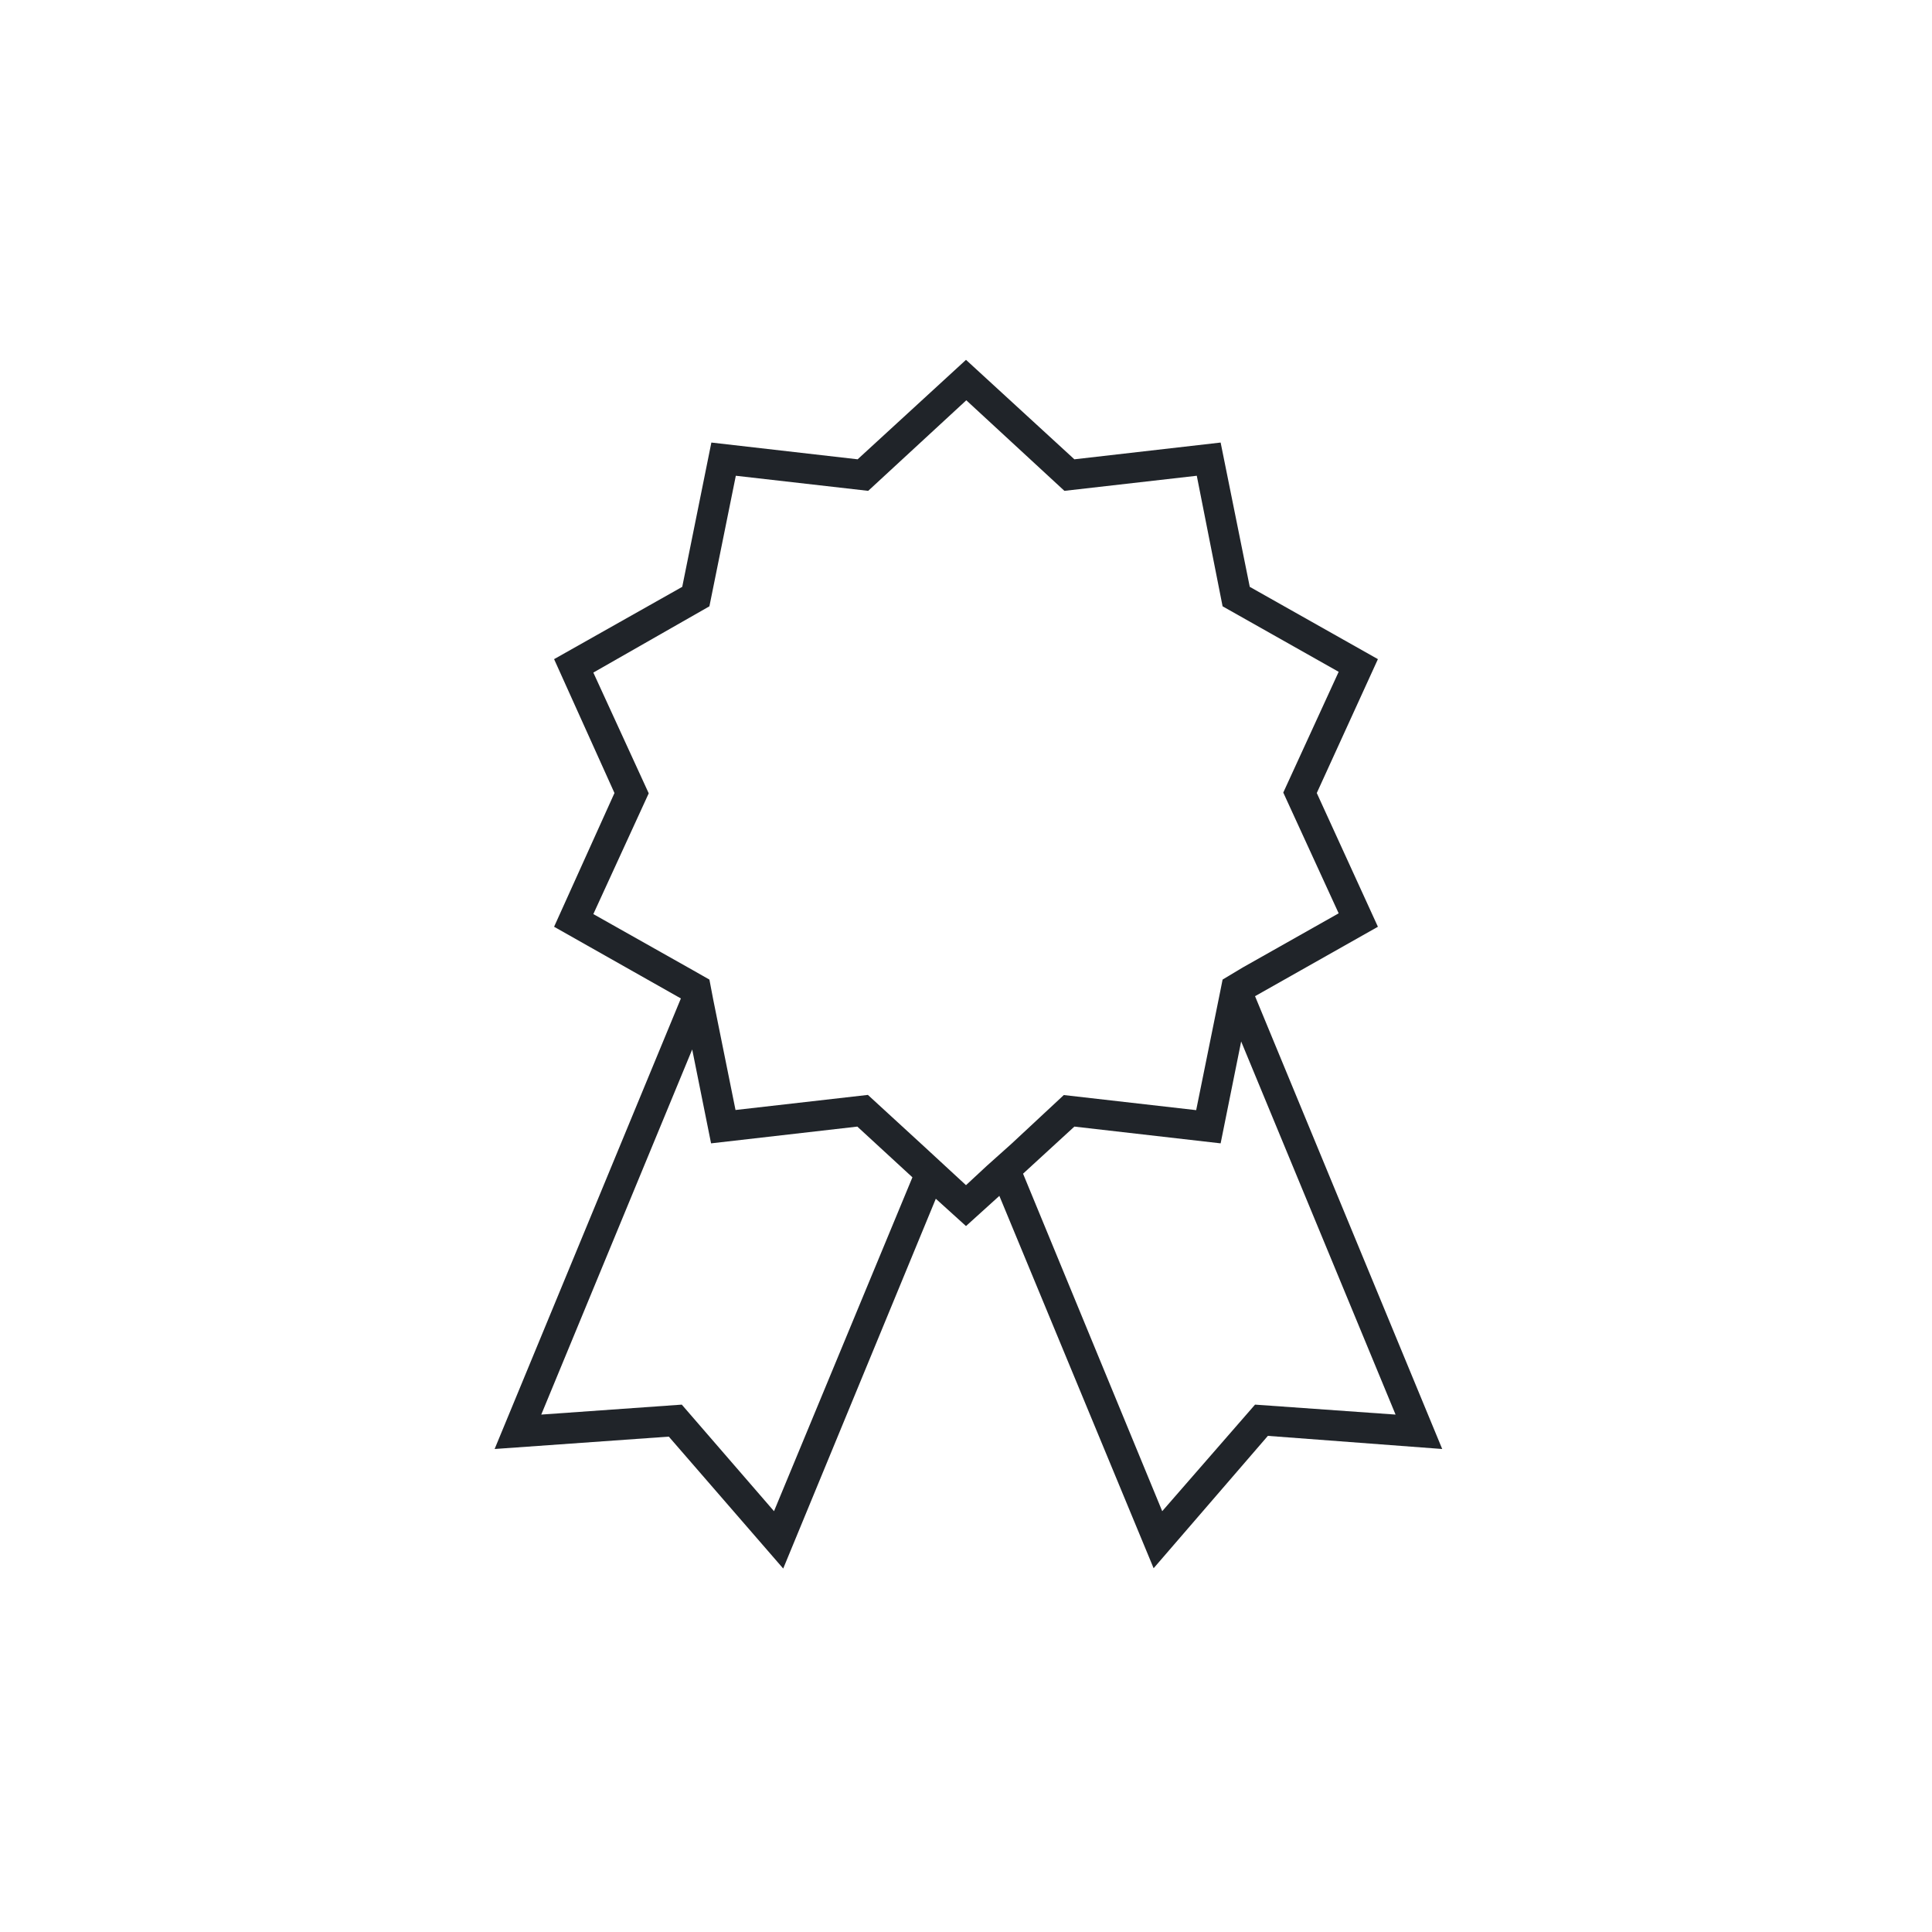 <?xml version="1.0" encoding="UTF-8"?>
<svg xmlns="http://www.w3.org/2000/svg" data-name="FLÄCHEN Weiss" viewBox="0 0 128 128" width="150" height="150"><path fill="#202429" d="M83.15 66l8.14-4.6-4.05-8.86 4.05-8.87-8.49-4.79-1.93-9.56-9.69 1.11L64 23.84l-7.18 6.59-9.69-1.11-1.93 9.56-8.49 4.79 4 8.87-4 8.86 8.4 4.75L32.77 96l11.54-.82 7.58 8.74L62 79.42l2 1.81 2.21-2 10.22 24.67L84 95.13l11.55.87zm-31.87 34.12l-6.11-7.06-9.31.66 10-24.19 1.25 6.22 9.69-1.11L60.45 78zm14.11-22.89L64 78.52l-1.16-1.07L61.27 76l-3.77-3.46-8.77 1-1.48-7.33L47 64.9l-1.09-.62-6.6-3.72 3.67-8-3.67-8L47 40.17l1.75-8.65 8.77 1 6.5-6 6.5 6 8.77-1L81 40.17l7.69 4.34-3.67 8 3.67 8-6.34 3.58-1.35.81-.16.8-1.59 7.85-8.77-1L67 75.79zm17.76 15.83L77 100.12l-9.22-22.36 3.4-3.12 9.69 1.11L82.23 69l10.23 24.72z"/></svg>
